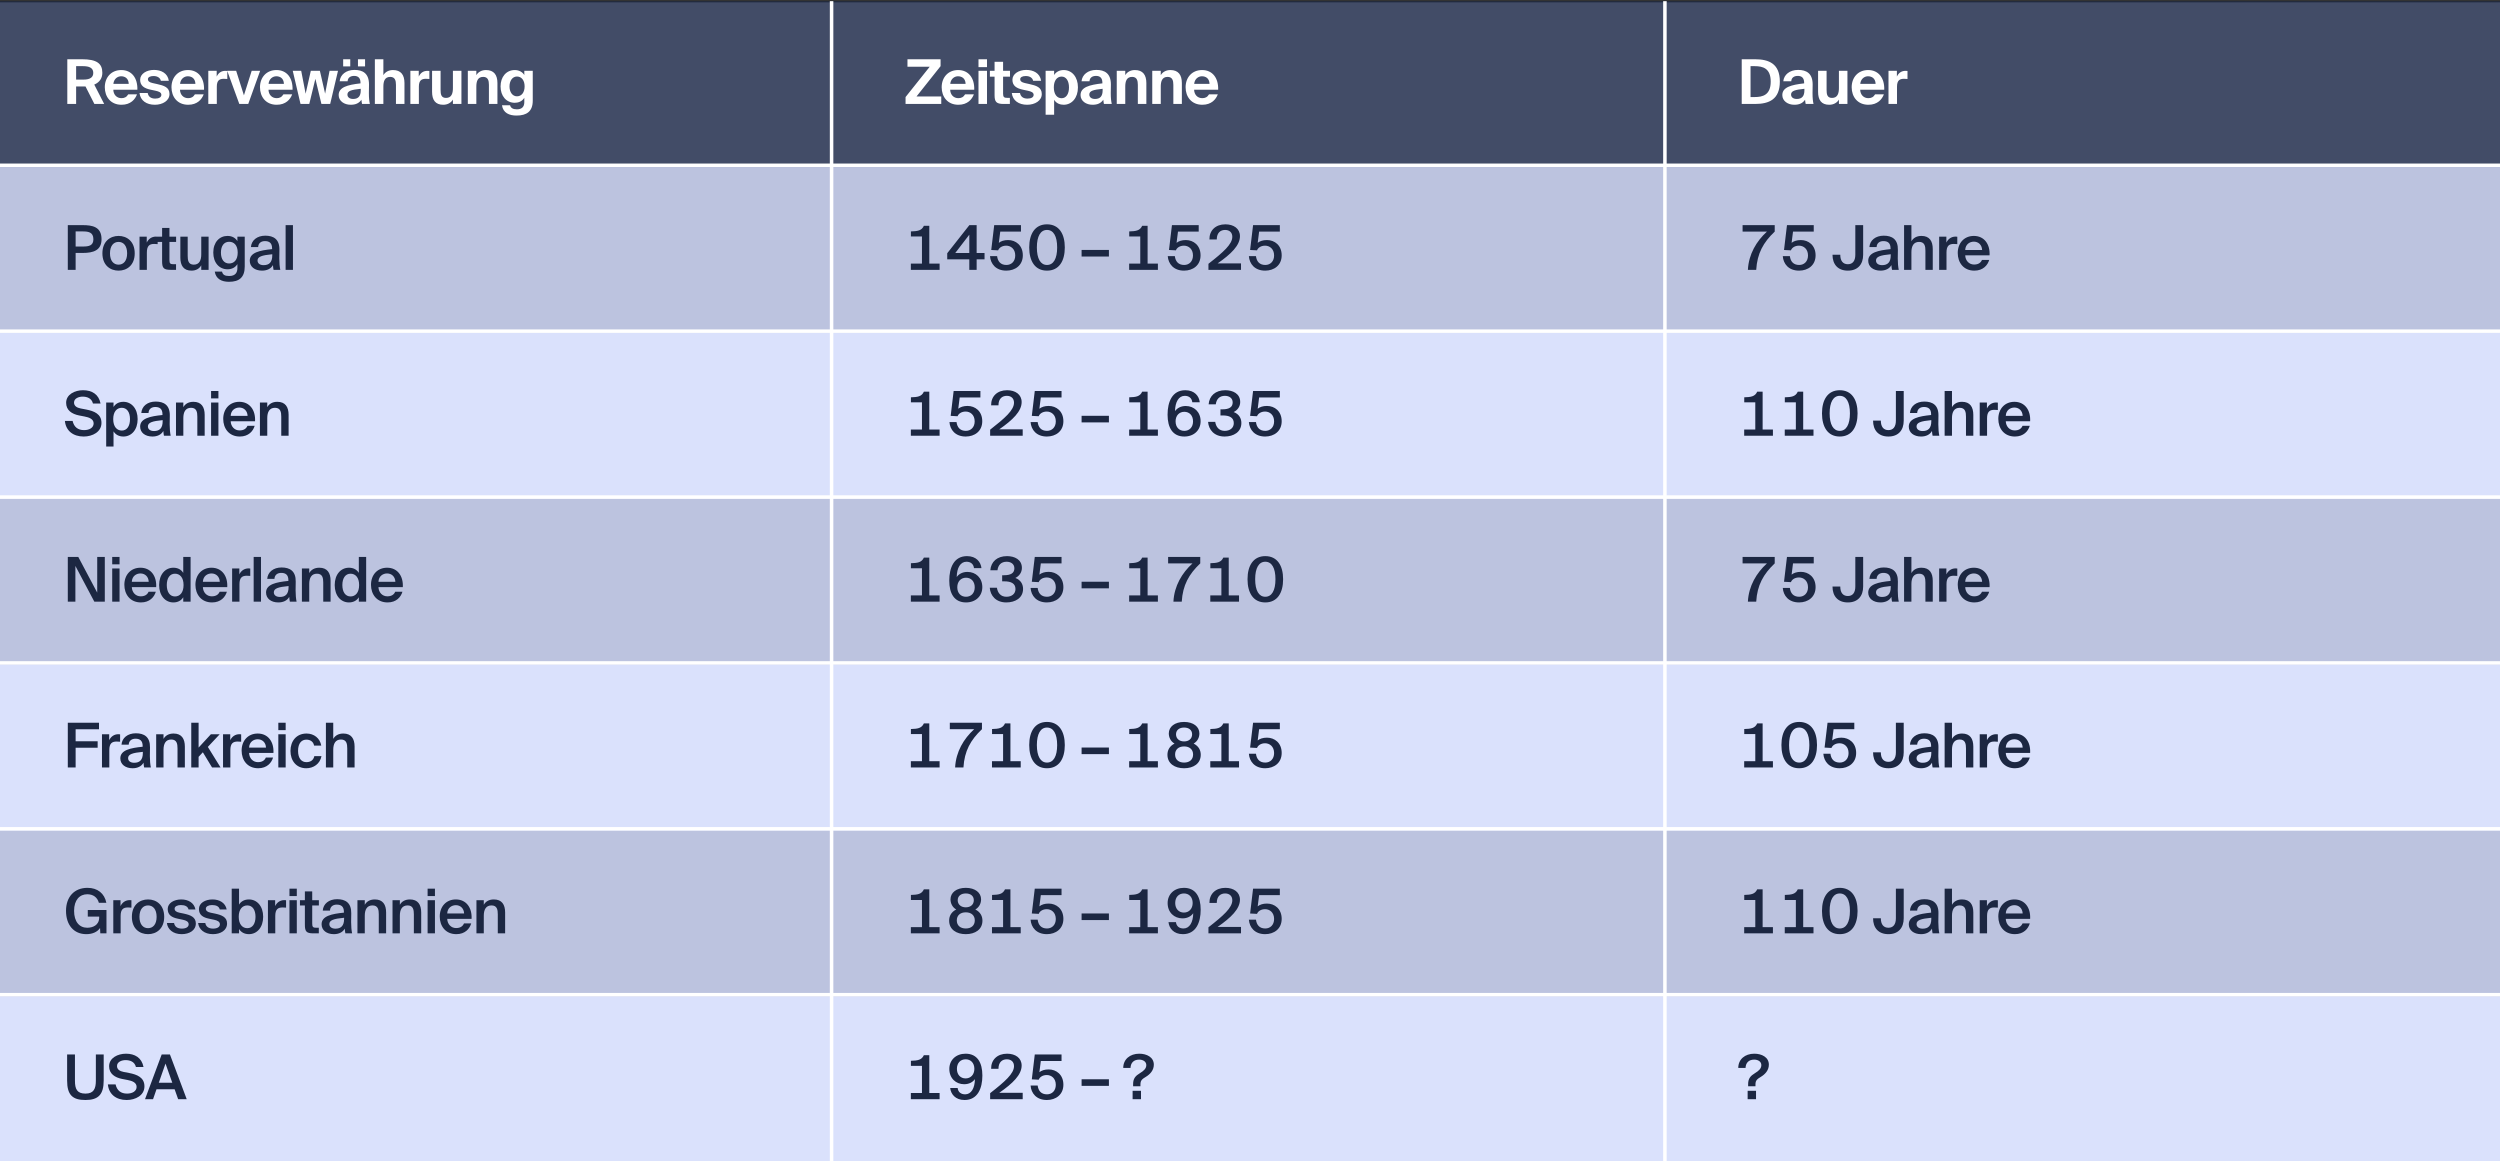 <svg width="1070" height="497" viewBox="0 0 1070 497" fill="none" xmlns="http://www.w3.org/2000/svg">
<rect x="0" y="0" width="1070" height="497" fill="#333333" stroke="none"/>
<rect width="1070" height="496" transform="translate(0 1)" fill="#DAE1FC"/>
<rect opacity="0.8" y="0.5" width="1070" height="70.996" fill="#1C2742"/>
<rect opacity="0.3" y="71.496" width="1070" height="70.996" fill="#767D99"/>
<rect opacity="0.3" y="213.488" width="1070" height="70.996" fill="#767D99"/>
<rect opacity="0.3" y="355.48" width="1070" height="70.996" fill="#767D99"/>
<line x1="-6.55671e-08" y1="70.746" x2="1070" y2="70.746" stroke="white" stroke-width="1.5"/>
<line x1="-6.55671e-08" y1="141.742" x2="1070" y2="141.742" stroke="white" stroke-width="1.5"/>
<line x1="-6.55671e-08" y1="212.738" x2="1070" y2="212.738" stroke="white" stroke-width="1.5"/>
<line x1="-6.55671e-08" y1="283.734" x2="1070" y2="283.734" stroke="white" stroke-width="1.5"/>
<line x1="-6.55671e-08" y1="354.73" x2="1070" y2="354.73" stroke="white" stroke-width="1.5"/>
<line x1="-6.55671e-08" y1="425.727" x2="1070" y2="425.726" stroke="white" stroke-width="1.5"/>
<line x1="355.917" y1="497" x2="355.917" y2="0.5" stroke="white" stroke-width="1.5"/>
<line x1="712.583" y1="497" x2="712.583" y2="0.5" stroke="white" stroke-width="1.5"/>
<path d="M29.018 96.355H35.327C39.524 96.355 43.457 97.041 43.457 102.373C43.457 107.204 39.893 108.26 35.38 108.26H32.37V115.492H29.018L29.018 96.355ZM35.327 99.047H32.37V105.514H35.485C38.019 105.514 39.972 105.145 39.972 102.4C39.972 99.285 37.676 99.047 35.327 99.047ZM50.743 113.275C52.828 113.275 54.412 111.691 54.412 108.418C54.412 105.145 52.828 103.535 50.743 103.535C48.658 103.535 47.074 105.145 47.074 108.418C47.074 111.691 48.658 113.275 50.743 113.275ZM50.743 100.974C54.307 100.974 57.659 103.297 57.659 108.418C57.659 113.539 54.307 115.835 50.743 115.835C47.18 115.835 43.828 113.539 43.828 108.418C43.828 103.297 47.18 100.974 50.743 100.974ZM67.477 101.318V104.485C66.949 104.432 66.447 104.406 65.972 104.406C63.992 104.406 62.857 105.198 62.857 108.048V115.492H59.716V101.291H62.805V103.825C63.57 102.241 64.943 101.291 66.658 101.265C66.896 101.265 67.239 101.291 67.477 101.318ZM69.381 101.291V97.543H72.522V101.291L75.373 101.291V103.561H72.522V111.295C72.522 112.747 72.865 113.09 74.211 113.09H75.346V115.492H73.024C69.988 115.492 69.381 114.674 69.381 111.77V103.561H67.269V101.291H69.381ZM86.138 115.492V113.539C85.32 115.017 83.868 115.835 81.941 115.835C78.563 115.835 77.19 113.618 77.19 110.239V101.291H80.331V109.474C80.331 111.401 80.595 113.275 82.944 113.275C85.294 113.275 86.138 111.427 86.138 108.867V101.291H89.279V115.492H86.138ZM101.605 103.192V101.291H104.746V114.067C104.746 118.713 102.397 120.613 97.989 120.613C94.874 120.613 92.393 119.372 91.918 116.258H95.033C95.323 117.577 96.194 118.132 98.068 118.132C100.866 118.132 101.605 116.548 101.605 114.7V113.037C100.761 114.436 99.282 115.255 97.382 115.255C93.924 115.255 91.284 112.536 91.284 108.101C91.284 103.667 93.924 100.974 97.382 100.974C99.282 100.974 100.761 101.793 101.605 103.192ZM101.737 108.101C101.737 104.934 100.127 103.482 98.068 103.482C95.877 103.482 94.558 105.251 94.558 108.101C94.558 111.005 95.877 112.773 98.068 112.773C100.127 112.773 101.737 111.295 101.737 108.101ZM116.531 109.316V108.814C112.044 109.236 110.223 109.87 110.223 111.506C110.223 112.747 111.252 113.486 112.836 113.486C115.159 113.486 116.531 112.298 116.531 109.316ZM113.549 100.869C117.086 100.869 119.673 102.4 119.593 106.94C119.593 107.653 119.541 109.342 119.541 110.635C119.541 112.43 119.699 114.304 119.963 115.492H117.086C116.98 114.885 116.875 114.436 116.822 113.46C115.951 115.043 114.235 115.835 112.15 115.835C109.061 115.835 106.897 114.172 106.897 111.586C106.897 108.048 111.252 107.151 116.452 106.623V106.28C116.452 103.904 115.132 103.192 113.39 103.192C111.78 103.192 110.566 104.036 110.487 105.752H107.398C107.61 102.848 110.038 100.869 113.549 100.869ZM125.383 96.355V115.492H122.242V96.355H125.383Z" fill="#1C2742"/>
<path d="M40.395 44.496L36.594 37H35.696H32.581V44.496H28.807L28.807 25.359H35.089C41.398 25.359 43.8 27.154 43.8 31.166C43.8 33.357 42.718 35.205 40.342 36.208L44.592 44.496H40.395ZM35.511 28.315H32.581V34.07H35.696C38.626 34.07 39.92 33.067 39.92 31.192C39.92 28.975 38.072 28.315 35.511 28.315ZM52.009 44.839C47.364 44.839 44.856 41.434 44.856 37.343C44.856 33.119 47.628 29.978 51.904 29.978C56.365 29.978 58.952 33.383 58.793 38.399L48.499 38.399C48.551 40.51 49.95 42.015 51.983 42.015C53.171 42.015 54.148 41.619 54.887 40.378H58.635C57.869 42.49 55.942 44.839 52.009 44.839ZM51.825 32.644C50.346 32.644 48.736 33.727 48.525 35.891L55.098 35.891C55.019 33.489 53.435 32.644 51.825 32.644ZM72.253 34.571H68.848C68.584 33.383 67.475 32.539 65.707 32.539C64.255 32.539 63.305 33.04 63.305 33.911C63.305 34.677 63.859 35.231 65.311 35.548L67.211 35.97C70.141 36.63 72.543 37.316 72.543 40.246C72.543 43.097 69.613 44.839 66.287 44.839C62.698 44.839 60.058 43.044 59.715 39.798L63.225 39.798C63.437 41.17 64.413 42.2 66.393 42.2C68.056 42.2 69.059 41.619 69.059 40.59C69.059 39.534 67.95 39.138 66.631 38.847L64.519 38.399C61.747 37.818 59.979 36.736 59.979 34.149C59.979 31.588 62.724 29.925 65.891 29.925C68.953 29.925 71.778 31.298 72.253 34.571ZM80.546 44.839C75.9 44.839 73.393 41.434 73.393 37.343C73.393 33.119 76.164 29.978 80.44 29.978C84.901 29.978 87.488 33.383 87.33 38.399H77.035C77.088 40.51 78.487 42.015 80.52 42.015C81.707 42.015 82.684 41.619 83.423 40.378H87.171C86.406 42.49 84.479 44.839 80.546 44.839ZM80.361 32.644C78.883 32.644 77.273 33.727 77.062 35.891H83.634C83.555 33.489 81.971 32.644 80.361 32.644ZM97.282 30.374V33.806C96.754 33.753 96.305 33.727 95.777 33.727C93.982 33.727 92.795 34.386 92.795 37.052V44.496H89.152V30.295H92.742V32.776C93.56 31.034 94.853 30.321 96.49 30.321C96.728 30.321 97.044 30.348 97.282 30.374ZM101.074 30.295L104.4 40.801L107.726 30.295H111.342L106.248 44.496H102.421L97.247 30.295H101.074ZM118.427 44.839C113.782 44.839 111.274 41.434 111.274 37.343C111.274 33.119 114.046 29.978 118.322 29.978C122.783 29.978 125.37 33.383 125.211 38.399H114.917C114.97 40.51 116.369 42.015 118.401 42.015C119.589 42.015 120.566 41.619 121.305 40.378H125.053C124.287 42.49 122.36 44.839 118.427 44.839ZM118.243 32.644C116.765 32.644 115.154 33.727 114.943 35.891H121.516C121.437 33.489 119.853 32.644 118.243 32.644ZM130.811 40.114L133.028 30.295H136.908L139.152 40.088L141.052 30.295H144.668L141.316 44.496H137.568L134.981 33.727L132.368 44.496H128.62L125.294 30.295H128.91L130.811 40.114ZM154.398 38.715V38.003C150.333 38.425 148.697 38.9 148.697 40.484C148.697 41.513 149.515 42.358 151.152 42.358C153.422 42.358 154.398 41.038 154.398 38.715ZM154.689 42.675C153.686 44.179 152.207 44.839 150.069 44.839C147.351 44.839 144.948 43.255 144.948 40.695C144.948 37.316 148.723 36.313 154.293 35.68V35.416C154.293 33.225 153.131 32.486 151.574 32.486C150.017 32.486 148.855 33.225 148.776 34.782H145.371C145.635 31.984 148.09 29.925 151.706 29.925C155.217 29.925 157.935 31.351 157.935 36.155C157.935 36.604 157.883 38.504 157.883 39.798C157.883 42.041 158.041 43.308 158.305 44.496H154.953C154.847 44.047 154.741 43.361 154.689 42.675ZM146.875 28.421V25.359L149.911 25.359V28.421H146.875ZM153.21 25.359H156.246V28.421H153.21V25.359ZM164.085 25.359V32.169C164.903 30.744 166.46 29.978 168.202 29.978C171.607 29.978 173.112 32.064 173.112 35.548V44.496L169.469 44.496V36.34C169.469 34.492 169.073 32.908 167.015 32.908C164.613 32.908 164.085 34.861 164.085 37.105V44.496H160.442V25.359H164.085ZM183.768 30.374V33.806C183.24 33.753 182.792 33.727 182.264 33.727C180.469 33.727 179.281 34.386 179.281 37.052V44.496H175.638V30.295H179.228V32.776C180.046 31.034 181.34 30.321 182.976 30.321C183.214 30.321 183.531 30.348 183.768 30.374ZM193.849 44.496V42.622C193.031 44.047 191.447 44.839 189.705 44.839C186.3 44.839 184.927 42.754 184.927 39.27V30.295H188.57V38.478C188.57 40.378 188.834 41.909 190.893 41.909C193.295 41.909 193.849 39.93 193.849 37.686V30.295H197.492V44.496H193.849ZM203.874 30.295V32.169C204.692 30.744 206.249 29.978 207.991 29.978C211.396 29.978 212.901 32.064 212.901 35.548V44.496H209.258V36.34C209.258 34.492 208.862 32.908 206.804 32.908C204.401 32.908 203.874 34.861 203.874 37.105V44.496H200.231V30.295H203.874ZM221.261 41.223C223.293 41.223 224.534 39.481 224.534 36.973C224.534 34.492 223.293 32.75 221.261 32.75C219.281 32.75 218.067 34.624 218.067 37C218.067 39.349 219.281 41.223 221.261 41.223ZM224.402 30.295H228.018V43.071C228.018 47.716 225.405 49.459 221.05 49.459C218.014 49.459 215.322 48.376 214.846 45.05H218.304C218.621 46.238 219.571 46.793 221.234 46.793C223.135 46.793 224.402 45.895 224.402 43.757V41.856C223.478 43.414 221.815 43.995 220.337 43.995C216.721 43.995 214.239 41.117 214.239 36.973C214.239 32.935 216.668 29.978 220.337 29.978C222.132 29.978 223.768 30.902 224.402 32.143V30.295Z" fill="white"/>
<path d="M397.739 112.826H402.147V115.492H389.847V112.826H394.598V101.212H389.873V99.047C392.724 98.968 394.492 98.731 395.416 96.645H397.739V112.826ZM414.863 100.446L408.845 108.286H414.863V100.446ZM421.383 108.286V111.005H418.004V115.492H414.863V111.005H405.413V108.392L414.889 96.355H418.004V108.286H421.383ZM430.746 113.407C432.858 113.407 434.521 111.902 434.521 109.342C434.521 106.491 432.568 105.145 430.667 105.145C428.899 105.145 427.605 106.042 427.209 107.151L424.253 106.993L425.52 96.355L436.976 96.355V99.127L428.107 99.127L427.5 103.931C428.424 103.192 429.743 102.743 431.459 102.743C434.732 102.743 437.768 104.987 437.768 109.289C437.768 113.565 434.495 115.835 430.694 115.835C426.233 115.835 423.963 112.932 423.725 109.632H426.761C427.025 111.85 428.239 113.407 430.746 113.407ZM448.108 113.407C450.88 113.407 452.463 110.741 452.463 105.91C452.463 101.08 450.88 98.414 448.108 98.414C445.363 98.414 443.779 101.08 443.779 105.91C443.779 110.741 445.363 113.407 448.108 113.407ZM448.108 115.835C443.014 115.835 440.506 111.797 440.506 105.91C440.506 100.05 443.014 96.012 448.108 96.012C453.229 96.012 455.737 100.05 455.737 105.91C455.737 111.797 453.229 115.835 448.108 115.835ZM474.615 109.791H462.922V106.966H474.615V109.791ZM491.173 112.826H495.581V115.492H483.28V112.826H488.032V101.212H483.307V99.047C486.158 98.968 487.926 98.731 488.85 96.645H491.173V112.826ZM506.819 113.407C508.93 113.407 510.593 111.902 510.593 109.342C510.593 106.491 508.64 105.145 506.739 105.145C504.971 105.145 503.678 106.042 503.282 107.151L500.325 106.993L501.592 96.355H513.048V99.127H504.179L503.572 103.931C504.496 103.192 505.816 102.743 507.531 102.743C510.804 102.743 513.84 104.987 513.84 109.289C513.84 113.565 510.567 115.835 506.766 115.835C502.305 115.835 500.035 112.932 499.797 109.632H502.833C503.097 111.85 504.311 113.407 506.819 113.407ZM524.471 96.012C528.008 96.012 530.7 97.833 530.7 101.08C530.7 105.039 526.899 108.735 521.118 112.747H531.149V115.492H517.212V112.905C523.6 107.917 527.427 104.538 527.427 101.344C527.427 99.496 526.213 98.414 524.339 98.414C522.517 98.414 520.775 99.496 520.775 102.479H517.634C517.581 98.625 520.274 96.012 524.471 96.012ZM541.542 113.407C543.654 113.407 545.316 111.902 545.316 109.342C545.316 106.491 543.363 105.145 541.463 105.145C539.694 105.145 538.401 106.042 538.005 107.151L535.048 106.993L536.315 96.355H547.771V99.127H538.902L538.295 103.931C539.219 103.192 540.539 102.743 542.255 102.743C545.528 102.743 548.563 104.987 548.563 109.289C548.563 113.565 545.29 115.835 541.489 115.835C537.028 115.835 534.758 112.932 534.52 109.632H537.556C537.82 111.85 539.034 113.407 541.542 113.407Z" fill="#1C2742"/>
<path d="M402.569 25.359V28.315L392.275 41.276H402.86V44.496H387.577V41.54L397.924 28.553H388.395V25.359L402.569 25.359ZM410.189 44.839C405.543 44.839 403.036 41.434 403.036 37.343C403.036 33.119 405.807 29.978 410.083 29.978C414.544 29.978 417.131 33.383 416.973 38.399L406.678 38.399C406.731 40.51 408.13 42.015 410.162 42.015C411.35 42.015 412.327 41.619 413.066 40.378H416.814C416.049 42.49 414.122 44.839 410.189 44.839ZM410.004 32.644C408.526 32.644 406.916 33.727 406.705 35.891H413.277C413.198 33.489 411.614 32.644 410.004 32.644ZM418.795 30.295H422.437V44.496L418.795 44.496V30.295ZM418.795 25.359L422.437 25.359V28.738H418.795V25.359ZM425.677 30.295V26.441H429.319V30.295H432.276V32.803H429.319V40.141C429.319 41.593 429.821 41.883 431.114 41.883H432.223V44.496H429.557C426.31 44.496 425.677 43.493 425.677 40.669V32.803H423.671V30.295H425.677ZM445.591 34.571H442.185C441.921 33.383 440.813 32.539 439.044 32.539C437.593 32.539 436.642 33.04 436.642 33.911C436.642 34.677 437.197 35.231 438.648 35.548L440.549 35.97C443.479 36.63 445.881 37.316 445.881 40.246C445.881 43.097 442.951 44.839 439.625 44.839C436.035 44.839 433.396 43.044 433.052 39.798H436.563C436.774 41.17 437.751 42.2 439.731 42.2C441.394 42.2 442.397 41.619 442.397 40.59C442.397 39.534 441.288 39.138 439.968 38.847L437.856 38.399C435.085 37.818 433.316 36.736 433.316 34.149C433.316 31.588 436.062 29.925 439.229 29.925C442.291 29.925 445.115 31.298 445.591 34.571ZM454.362 42.041C456.342 42.041 457.529 40.194 457.529 37.422C457.529 34.65 456.342 32.776 454.362 32.776C452.356 32.776 451.036 34.545 451.036 37.396C451.036 40.299 452.356 42.041 454.362 42.041ZM451.168 49.115H447.525V30.295H451.168V32.116C451.933 30.797 453.464 29.978 455.259 29.978C458.796 29.978 461.357 32.935 461.357 37.396C461.357 41.936 458.717 44.839 455.233 44.839C453.755 44.839 452.065 44.258 451.168 42.701V49.115ZM471.926 38.715V38.003C467.861 38.425 466.224 38.9 466.224 40.484C466.224 41.513 467.042 42.358 468.679 42.358C470.949 42.358 471.926 41.038 471.926 38.715ZM472.216 42.675C471.213 44.179 469.735 44.839 467.597 44.839C464.878 44.839 462.476 43.255 462.476 40.695C462.476 37.316 466.251 36.313 471.82 35.68V35.416C471.82 33.225 470.659 32.486 469.101 32.486C467.544 32.486 466.383 33.225 466.303 34.782H462.898C463.162 31.984 465.617 29.925 469.233 29.925C472.744 29.925 475.463 31.351 475.463 36.155C475.463 36.604 475.41 38.504 475.41 39.798C475.41 42.041 475.568 43.308 475.832 44.496H472.48C472.374 44.047 472.269 43.361 472.216 42.675ZM481.612 30.295V32.169C482.43 30.744 483.988 29.978 485.73 29.978C489.135 29.978 490.64 32.064 490.64 35.548V44.496H486.997V36.34C486.997 34.492 486.601 32.908 484.542 32.908C482.14 32.908 481.612 34.861 481.612 37.105V44.496H477.969V30.295H481.612ZM496.808 30.295V32.169C497.627 30.744 499.184 29.978 500.926 29.978C504.331 29.978 505.836 32.064 505.836 35.548V44.496H502.193V36.34C502.193 34.492 501.797 32.908 499.738 32.908C497.336 32.908 496.808 34.861 496.808 37.105V44.496H493.166V30.295H496.808ZM514.591 44.839C509.946 44.839 507.438 41.434 507.438 37.343C507.438 33.119 510.21 29.978 514.486 29.978C518.947 29.978 521.534 33.383 521.375 38.399H511.081C511.134 40.51 512.533 42.015 514.565 42.015C515.753 42.015 516.73 41.619 517.469 40.378H521.217C520.451 42.49 518.524 44.839 514.591 44.839ZM514.407 32.644C512.929 32.644 511.318 33.727 511.107 35.891H517.68C517.601 33.489 516.017 32.644 514.407 32.644Z" fill="white"/>
<path d="M745.826 99.127V96.355H759.579V99.127C754.696 103.746 752.082 108.471 751.66 115.492H748.097C748.44 108.761 751.792 103.192 756.253 99.127H745.826ZM770.051 113.407C772.163 113.407 773.826 111.902 773.826 109.342C773.826 106.491 771.872 105.145 769.972 105.145C768.203 105.145 766.91 106.042 766.514 107.151L763.558 106.993L764.825 96.355H776.281V99.127H767.411L766.804 103.931C767.728 103.192 769.048 102.743 770.764 102.743C774.037 102.743 777.072 104.987 777.072 109.289C777.072 113.565 773.799 115.835 769.998 115.835C765.537 115.835 763.267 112.932 763.03 109.632H766.065C766.329 111.85 767.543 113.407 770.051 113.407ZM790.883 115.835C786.633 115.835 784.31 113.169 784.31 109.025H787.636C787.636 111.691 788.824 113.09 790.883 113.09C792.915 113.09 794.077 111.691 794.077 109.025V96.355H797.429V109.025C797.429 113.169 795.106 115.835 790.883 115.835ZM809.233 109.316V108.814C804.746 109.236 802.925 109.87 802.925 111.506C802.925 112.747 803.954 113.486 805.538 113.486C807.861 113.486 809.233 112.298 809.233 109.316ZM806.251 100.869C809.788 100.869 812.374 102.4 812.295 106.94C812.295 107.653 812.242 109.342 812.242 110.635C812.242 112.43 812.401 114.304 812.665 115.492H809.788C809.682 114.885 809.576 114.436 809.524 113.46C808.653 115.043 806.937 115.835 804.852 115.835C801.763 115.835 799.599 114.172 799.599 111.586C799.599 108.048 803.954 107.151 809.154 106.623V106.28C809.154 103.904 807.834 103.192 806.092 103.192C804.482 103.192 803.268 104.036 803.189 105.752H800.1C800.311 102.848 802.74 100.869 806.251 100.869ZM818.085 96.355V103.271C818.903 101.793 820.408 100.974 822.387 100.974C825.819 100.974 827.218 103.192 827.218 106.57V115.492H824.077V107.336C824.077 105.409 823.786 103.535 821.384 103.535C818.982 103.535 818.085 105.382 818.085 107.943V115.492H814.944V96.355H818.085ZM837.72 101.318V104.485C837.192 104.432 836.691 104.406 836.215 104.406C834.236 104.406 833.101 105.198 833.101 108.048V115.492H829.96V101.291H833.048V103.825C833.813 102.241 835.186 101.291 836.902 101.265C837.139 101.265 837.482 101.291 837.72 101.318ZM845.016 115.835C840.371 115.835 837.916 112.351 837.916 108.286C837.916 104.01 840.688 100.974 844.805 100.974C849.24 100.974 851.8 104.511 851.536 109.289H841.11C841.189 111.559 842.773 113.222 844.885 113.222C846.6 113.222 847.735 112.562 848.29 111.242H851.378C850.718 113.512 848.765 115.835 845.016 115.835ZM844.805 103.429C843.063 103.429 841.215 104.538 841.11 106.993H848.342C848.263 104.775 846.732 103.429 844.805 103.429Z" fill="#1C2742"/>
<path d="M757.863 34.914C757.863 29.186 754.458 28.315 750.974 28.315H749.232V41.54H750.974C754.458 41.54 757.863 40.669 757.863 34.914ZM745.457 25.359H751.132C757.203 25.359 761.77 27.339 761.77 34.914C761.77 42.516 757.203 44.496 751.132 44.496H745.457V25.359ZM772.279 38.715V38.003C768.214 38.425 766.577 38.9 766.577 40.484C766.577 41.513 767.395 42.358 769.032 42.358C771.302 42.358 772.279 41.038 772.279 38.715ZM772.569 42.675C771.566 44.179 770.088 44.839 767.95 44.839C765.231 44.839 762.829 43.255 762.829 40.695C762.829 37.316 766.603 36.313 772.173 35.68V35.416C772.173 33.225 771.012 32.486 769.454 32.486C767.897 32.486 766.735 33.225 766.656 34.782H763.251C763.515 31.984 765.97 29.925 769.586 29.925C773.097 29.925 775.816 31.351 775.816 36.155C775.816 36.604 775.763 38.504 775.763 39.798C775.763 42.041 775.921 43.308 776.185 44.496H772.833C772.727 44.047 772.622 43.361 772.569 42.675ZM787.059 44.496V42.622C786.241 44.047 784.657 44.839 782.915 44.839C779.51 44.839 778.138 42.754 778.138 39.27V30.295H781.78V38.478C781.78 40.378 782.044 41.909 784.103 41.909C786.505 41.909 787.059 39.93 787.059 37.686V30.295H790.702V44.496H787.059ZM799.671 44.839C795.025 44.839 792.517 41.434 792.517 37.343C792.517 33.119 795.289 29.978 799.565 29.978C804.026 29.978 806.613 33.383 806.455 38.399L796.16 38.399C796.213 40.51 797.612 42.015 799.644 42.015C800.832 42.015 801.809 41.619 802.548 40.378H806.296C805.531 42.49 803.604 44.839 799.671 44.839ZM799.486 32.644C798.008 32.644 796.398 33.727 796.186 35.891H802.759C802.68 33.489 801.096 32.644 799.486 32.644ZM816.407 30.374V33.806C815.879 33.753 815.43 33.727 814.902 33.727C813.107 33.727 811.919 34.386 811.919 37.052V44.496H808.277V30.295H811.867V32.776C812.685 31.034 813.978 30.321 815.615 30.321C815.852 30.321 816.169 30.348 816.407 30.374Z" fill="white"/>
<path d="M36.145 178.257L33.822 177.808C30.813 177.201 28.305 175.643 28.305 172.397C28.305 168.807 32.027 167.012 35.538 167.012C39.312 167.012 42.269 168.728 43.034 172.713H39.788C39.233 170.417 37.227 169.757 35.353 169.757C33.875 169.757 31.684 170.417 31.684 172.291C31.684 173.769 32.898 174.508 34.535 174.825L36.884 175.274C40.236 175.934 43.43 177.148 43.43 181.002C43.43 184.856 39.603 186.835 35.828 186.835C31.288 186.835 28.173 184.354 27.777 180.157H31.077C31.658 182.77 33.347 184.09 35.987 184.09C38.257 184.09 40.078 183.061 40.078 181.213C40.078 179.26 37.966 178.6 36.145 178.257ZM48.457 179.392C48.457 182.665 50.067 184.275 52.126 184.275C54.317 184.275 55.637 182.401 55.637 179.392C55.637 176.409 54.317 174.535 52.126 174.535C50.067 174.535 48.457 176.119 48.457 179.392ZM45.448 172.291H48.589V174.192C49.434 172.793 50.912 171.974 52.812 171.974C56.27 171.974 58.91 174.852 58.91 179.392C58.91 183.958 56.27 186.835 52.812 186.835C50.912 186.835 49.434 186.017 48.589 184.618V191.111H45.448V172.291ZM69.615 180.316V179.814C65.127 180.236 63.306 180.87 63.306 182.506C63.306 183.747 64.335 184.486 65.919 184.486C68.242 184.486 69.615 183.298 69.615 180.316ZM66.632 171.869C70.169 171.869 72.756 173.4 72.677 177.94C72.677 178.653 72.624 180.342 72.624 181.635C72.624 183.43 72.782 185.304 73.046 186.492H70.169C70.063 185.885 69.958 185.436 69.905 184.46C69.034 186.043 67.318 186.835 65.233 186.835C62.145 186.835 59.98 185.172 59.98 182.586C59.98 179.048 64.335 178.151 69.535 177.623V177.28C69.535 174.904 68.216 174.192 66.473 174.192C64.863 174.192 63.649 175.036 63.57 176.752H60.481C60.693 173.848 63.121 171.869 66.632 171.869ZM78.466 172.291V174.271C79.284 172.793 80.789 171.974 82.769 171.974C86.2 171.974 87.599 174.192 87.599 177.57V186.492H84.458V178.336C84.458 176.409 84.168 174.535 81.766 174.535C79.364 174.535 78.466 176.382 78.466 178.943V186.492H75.325V172.291H78.466ZM90.341 167.355H93.482V170.523H90.341V167.355ZM90.341 172.291H93.482V186.492H90.341V172.291ZM102.64 186.835C97.994 186.835 95.539 183.351 95.539 179.286C95.539 175.01 98.311 171.974 102.428 171.974C106.863 171.974 109.423 175.511 109.159 180.289H98.733C98.812 182.559 100.396 184.222 102.508 184.222C104.223 184.222 105.358 183.562 105.913 182.242H109.001C108.341 184.512 106.388 186.835 102.64 186.835ZM102.428 174.429C100.686 174.429 98.838 175.538 98.733 177.993H105.965C105.886 175.775 104.355 174.429 102.428 174.429ZM114.388 172.291V174.271C115.207 172.793 116.711 171.974 118.691 171.974C122.123 171.974 123.521 174.192 123.521 177.57V186.492H120.38V178.336C120.38 176.409 120.09 174.535 117.688 174.535C115.286 174.535 114.388 176.382 114.388 178.943V186.492H111.247V172.291H114.388Z" fill="#1C2742"/>
<path d="M397.739 183.826H402.147V186.492H389.847V183.826H394.598V172.212H389.873V170.047C392.724 169.968 394.492 169.731 395.416 167.645H397.739V183.826ZM413.385 184.407C415.497 184.407 417.16 182.902 417.16 180.342C417.16 177.491 415.206 176.145 413.306 176.145C411.537 176.145 410.244 177.042 409.848 178.151L406.891 177.993L408.158 167.355H419.614V170.127H410.745L410.138 174.931C411.062 174.192 412.382 173.743 414.098 173.743C417.371 173.743 420.406 175.987 420.406 180.289C420.406 184.565 417.133 186.835 413.332 186.835C408.871 186.835 406.601 183.932 406.364 180.632H409.399C409.663 182.85 410.877 184.407 413.385 184.407ZM431.037 167.012C434.574 167.012 437.266 168.833 437.266 172.08C437.266 176.039 433.465 179.735 427.685 183.747H437.715V186.492H423.778V183.905C430.166 178.917 433.993 175.538 433.993 172.344C433.993 170.496 432.779 169.414 430.905 169.414C429.084 169.414 427.341 170.496 427.341 173.479H424.2C424.147 169.625 426.84 167.012 431.037 167.012ZM448.108 184.407C450.22 184.407 451.883 182.902 451.883 180.342C451.883 177.491 449.929 176.145 448.029 176.145C446.26 176.145 444.967 177.042 444.571 178.151L441.615 177.993L442.882 167.355H454.338V170.127H445.468L444.861 174.931C445.785 174.192 447.105 173.743 448.821 173.743C452.094 173.743 455.129 175.987 455.129 180.289C455.129 184.565 451.856 186.835 448.055 186.835C443.594 186.835 441.324 183.932 441.087 180.632H444.122C444.386 182.85 445.6 184.407 448.108 184.407ZM474.615 180.791H462.922V177.966H474.615V180.791ZM491.173 183.826H495.581V186.492L483.28 186.492V183.826L488.032 183.826V172.212H483.307V170.047C486.158 169.968 487.926 169.731 488.85 167.645H491.173V183.826ZM503.15 180.342C503.15 182.876 504.707 184.407 506.871 184.407C509.062 184.407 510.62 182.876 510.62 180.342C510.62 177.834 509.062 176.251 506.898 176.251C504.733 176.251 503.15 177.834 503.15 180.342ZM507.083 169.414C504.496 169.414 502.965 172.027 502.912 175.96C503.757 174.746 505.314 173.769 507.505 173.769C511.042 173.769 513.866 176.303 513.866 180.289C513.866 184.117 511.016 186.835 506.898 186.835C501.935 186.835 499.718 183.087 499.718 177.491C499.718 171.974 501.724 167.012 507.32 167.012C511.332 167.012 513.233 169.599 513.497 172.159H510.303C510.092 170.311 508.798 169.414 507.083 169.414ZM524.18 184.407C526.398 184.407 528.06 183.193 528.06 181.107C528.06 178.653 526.107 177.808 523.283 177.808H522.359V175.195H523.151C526.134 175.195 527.585 174.218 527.585 172.238C527.585 170.311 526.028 169.414 524.259 169.414C521.937 169.414 520.643 170.813 520.353 173.057H517.291C517.581 169.414 520.194 167.012 524.444 167.012C527.638 167.012 530.806 168.464 530.806 172.054C530.806 173.954 529.697 175.538 528.008 176.356C530.304 177.201 531.307 179.075 531.307 181.028C531.307 184.935 527.955 186.835 524.127 186.835C519.693 186.835 517.291 183.932 517.053 180.553H520.115C520.432 182.665 521.673 184.407 524.18 184.407ZM541.542 184.407C543.654 184.407 545.316 182.902 545.316 180.342C545.316 177.491 543.363 176.145 541.463 176.145C539.694 176.145 538.401 177.042 538.005 178.151L535.048 177.993L536.315 167.355H547.771V170.127H538.902L538.295 174.931C539.219 174.192 540.539 173.743 542.255 173.743C545.528 173.743 548.563 175.987 548.563 180.289C548.563 184.565 545.29 186.835 541.489 186.835C537.028 186.835 534.758 183.932 534.52 180.632H537.556C537.82 182.85 539.034 184.407 541.542 184.407Z" fill="#1C2742"/>
<path d="M754.405 183.826H758.813V186.492H746.513V183.826H751.264V172.212H746.539V170.047C749.39 169.968 751.159 169.731 752.082 167.645H754.405V183.826ZM771.767 183.826H776.175V186.492H763.874V183.826H768.626V172.212H763.901V170.047C766.752 169.968 768.52 169.731 769.444 167.645H771.767V183.826ZM787.413 184.407C790.184 184.407 791.768 181.741 791.768 176.91C791.768 172.08 790.184 169.414 787.413 169.414C784.667 169.414 783.084 172.08 783.084 176.91C783.084 181.741 784.667 184.407 787.413 184.407ZM787.413 186.835C782.318 186.835 779.811 182.797 779.811 176.91C779.811 171.05 782.318 167.012 787.413 167.012C792.533 167.012 795.041 171.05 795.041 176.91C795.041 182.797 792.533 186.835 787.413 186.835ZM808.245 186.835C803.995 186.835 801.672 184.169 801.672 180.025H804.998C804.998 182.691 806.186 184.09 808.245 184.09C810.277 184.09 811.438 182.691 811.438 180.025V167.355H814.791V180.025C814.791 184.169 812.468 186.835 808.245 186.835ZM826.595 180.316V179.814C822.108 180.236 820.286 180.87 820.286 182.506C820.286 183.747 821.316 184.486 822.899 184.486C825.222 184.486 826.595 183.298 826.595 180.316ZM823.612 171.869C827.149 171.869 829.736 173.4 829.657 177.94C829.657 178.653 829.604 180.342 829.604 181.635C829.604 183.43 829.762 185.304 830.026 186.492H827.149C827.044 185.885 826.938 185.436 826.885 184.46C826.014 186.043 824.298 186.835 822.213 186.835C819.125 186.835 816.96 185.172 816.96 182.586C816.96 179.048 821.316 178.151 826.516 177.623V177.28C826.516 174.904 825.196 174.192 823.454 174.192C821.844 174.192 820.629 175.036 820.55 176.752H817.462C817.673 173.848 820.101 171.869 823.612 171.869ZM835.446 167.355V174.271C836.265 172.793 837.769 171.974 839.749 171.974C843.181 171.974 844.58 174.192 844.58 177.57V186.492L841.438 186.492V178.336C841.438 176.409 841.148 174.535 838.746 174.535C836.344 174.535 835.446 176.382 835.446 178.943V186.492H832.305V167.355L835.446 167.355ZM855.082 172.318V175.485C854.554 175.432 854.052 175.406 853.577 175.406C851.597 175.406 850.462 176.198 850.462 179.048V186.492H847.321V172.291H850.41V174.825C851.175 173.241 852.548 172.291 854.263 172.265C854.501 172.265 854.844 172.291 855.082 172.318ZM862.378 186.835C857.732 186.835 855.278 183.351 855.278 179.286C855.278 175.01 858.049 171.974 862.167 171.974C866.601 171.974 869.162 175.511 868.898 180.289H858.471C858.551 182.559 860.134 184.222 862.246 184.222C863.962 184.222 865.097 183.562 865.651 182.242H868.74C868.08 184.512 866.126 186.835 862.378 186.835ZM862.167 174.429C860.425 174.429 858.577 175.538 858.471 177.993H865.704C865.625 175.775 864.094 174.429 862.167 174.429Z" fill="#1C2742"/>
<path d="M44.856 257.5H40.368L32.265 242.217V257.5H29.018L29.018 238.363H33.505L41.609 253.646V238.363H44.856V257.5ZM48.026 238.363H51.167V241.53H48.026V238.363ZM48.026 243.299H51.167V257.5H48.026V243.299ZM60.324 257.843C55.679 257.843 53.224 254.359 53.224 250.294C53.224 246.018 55.995 242.982 60.113 242.982C64.548 242.982 67.108 246.519 66.844 251.297H56.418C56.497 253.567 58.081 255.23 60.192 255.23C61.908 255.23 63.043 254.57 63.597 253.25H66.686C66.026 255.52 64.073 257.843 60.324 257.843ZM60.113 245.437C58.371 245.437 56.523 246.546 56.418 249H63.65C63.571 246.783 62.04 245.437 60.113 245.437ZM78.431 245.199V238.363H81.572V257.5H78.431V255.626C77.586 257.025 76.108 257.843 74.208 257.843C70.75 257.843 68.11 254.966 68.11 250.399C68.11 245.859 70.75 242.982 74.208 242.982C76.108 242.982 77.586 243.8 78.431 245.199ZM78.563 250.399C78.563 247.126 76.953 245.543 74.894 245.543C72.703 245.543 71.383 247.417 71.383 250.399C71.383 253.409 72.703 255.283 74.894 255.283C76.953 255.283 78.563 253.673 78.563 250.399ZM90.743 257.843C86.097 257.843 83.642 254.359 83.642 250.294C83.642 246.018 86.414 242.982 90.532 242.982C94.966 242.982 97.526 246.519 97.263 251.297H86.836C86.915 253.567 88.499 255.23 90.611 255.23C92.326 255.23 93.462 254.57 94.016 253.25H97.104C96.444 255.52 94.491 257.843 90.743 257.843ZM90.532 245.437C88.789 245.437 86.942 246.546 86.836 249H94.069C93.99 246.783 92.459 245.437 90.532 245.437ZM107.111 243.325V246.493C106.583 246.44 106.082 246.414 105.606 246.414C103.627 246.414 102.492 247.206 102.492 250.056V257.5H99.35V243.299H102.439V245.833C103.204 244.249 104.577 243.299 106.293 243.273C106.53 243.273 106.873 243.299 107.111 243.325ZM111.708 238.363V257.5H108.566V238.363H111.708ZM123.505 251.323V250.822C119.017 251.244 117.196 251.878 117.196 253.514C117.196 254.755 118.226 255.494 119.809 255.494C122.132 255.494 123.505 254.306 123.505 251.323ZM120.522 242.877C124.059 242.877 126.646 244.408 126.567 248.948C126.567 249.66 126.514 251.35 126.514 252.643C126.514 254.438 126.672 256.312 126.936 257.5H124.059C123.954 256.893 123.848 256.444 123.795 255.468C122.924 257.051 121.208 257.843 119.123 257.843C116.035 257.843 113.87 256.18 113.87 253.593C113.87 250.056 118.226 249.159 123.426 248.631V248.288C123.426 245.912 122.106 245.199 120.364 245.199C118.753 245.199 117.539 246.044 117.46 247.76H114.372C114.583 244.856 117.011 242.877 120.522 242.877ZM132.356 243.299V245.279C133.175 243.8 134.679 242.982 136.659 242.982C140.09 242.982 141.489 245.199 141.489 248.578V257.5H138.348V249.344C138.348 247.417 138.058 245.543 135.656 245.543C133.254 245.543 132.356 247.39 132.356 249.951V257.5H129.215V243.299H132.356ZM153.575 245.199V238.363H156.716V257.5H153.575V255.626C152.731 257.025 151.252 257.843 149.352 257.843C145.894 257.843 143.254 254.966 143.254 250.399C143.254 245.859 145.894 242.982 149.352 242.982C151.252 242.982 152.731 243.8 153.575 245.199ZM153.707 250.399C153.707 247.126 152.097 245.543 150.038 245.543C147.847 245.543 146.528 247.417 146.528 250.399C146.528 253.409 147.847 255.283 150.038 255.283C152.097 255.283 153.707 253.673 153.707 250.399ZM165.887 257.843C161.241 257.843 158.786 254.359 158.786 250.294C158.786 246.018 161.558 242.982 165.676 242.982C170.11 242.982 172.671 246.519 172.407 251.297H161.98C162.06 253.567 163.643 255.23 165.755 255.23C167.471 255.23 168.606 254.57 169.16 253.25H172.248C171.589 255.52 169.635 257.843 165.887 257.843ZM165.676 245.437C163.934 245.437 162.086 246.546 161.98 249H169.213C169.134 246.783 167.603 245.437 165.676 245.437Z" fill="#1C2742"/>
<path d="M397.739 254.834H402.147V257.5H389.847V254.834H394.598V243.22H389.873V241.055C392.724 240.976 394.492 240.739 395.416 238.653H397.739V254.834ZM409.716 251.35C409.716 253.884 411.273 255.415 413.438 255.415C415.629 255.415 417.186 253.884 417.186 251.35C417.186 248.842 415.629 247.258 413.464 247.258C411.3 247.258 409.716 248.842 409.716 251.35ZM413.649 240.422C411.062 240.422 409.531 243.035 409.478 246.968C410.323 245.754 411.88 244.777 414.071 244.777C417.608 244.777 420.433 247.311 420.433 251.297C420.433 255.124 417.582 257.843 413.464 257.843C408.502 257.843 406.284 254.095 406.284 248.499C406.284 242.982 408.29 238.02 413.886 238.02C417.899 238.02 419.799 240.607 420.063 243.167H416.869C416.658 241.319 415.365 240.422 413.649 240.422ZM430.746 255.415C432.964 255.415 434.627 254.2 434.627 252.115C434.627 249.66 432.673 248.816 429.849 248.816H428.925V246.202H429.717C432.7 246.202 434.152 245.226 434.152 243.246C434.152 241.319 432.594 240.422 430.826 240.422C428.503 240.422 427.209 241.821 426.919 244.064H423.857C424.147 240.422 426.761 238.02 431.01 238.02C434.204 238.02 437.372 239.471 437.372 243.061C437.372 244.962 436.263 246.546 434.574 247.364C436.87 248.209 437.873 250.083 437.873 252.036C437.873 255.943 434.521 257.843 430.694 257.843C426.259 257.843 423.857 254.94 423.62 251.561H426.681C426.998 253.673 428.239 255.415 430.746 255.415ZM448.108 255.415C450.22 255.415 451.883 253.91 451.883 251.35C451.883 248.499 449.929 247.153 448.029 247.153C446.26 247.153 444.967 248.05 444.571 249.159L441.615 249L442.882 238.363H454.338V241.134H445.468L444.861 245.939C445.785 245.199 447.105 244.751 448.821 244.751C452.094 244.751 455.129 246.994 455.129 251.297C455.129 255.573 451.856 257.843 448.055 257.843C443.594 257.843 441.324 254.94 441.087 251.64H444.122C444.386 253.857 445.6 255.415 448.108 255.415ZM474.615 251.798H462.922V248.974H474.615V251.798ZM491.173 254.834H495.581V257.5H483.28V254.834L488.032 254.834V243.22H483.307V241.055C486.158 240.976 487.926 240.739 488.85 238.653H491.173V254.834ZM499.956 241.134V238.363H513.708V241.134C508.825 245.754 506.212 250.479 505.789 257.5H502.226C502.569 250.769 505.921 245.199 510.382 241.134H499.956ZM525.896 254.834H530.304V257.5H518.004V254.834H522.755V243.22H518.03V241.055C520.881 240.976 522.649 240.739 523.573 238.653H525.896V254.834ZM541.542 255.415C544.313 255.415 545.897 252.749 545.897 247.918C545.897 243.088 544.313 240.422 541.542 240.422C538.797 240.422 537.213 243.088 537.213 247.918C537.213 252.749 538.797 255.415 541.542 255.415ZM541.542 257.843C536.447 257.843 533.94 253.805 533.94 247.918C533.94 242.058 536.447 238.02 541.542 238.02C546.663 238.02 549.17 242.058 549.17 247.918C549.17 253.805 546.663 257.843 541.542 257.843Z" fill="#1C2742"/>
<path d="M745.826 241.134V238.363H759.579V241.134C754.696 245.754 752.082 250.479 751.66 257.5H748.097C748.44 250.769 751.792 245.199 756.253 241.134H745.826ZM770.051 255.415C772.163 255.415 773.826 253.91 773.826 251.35C773.826 248.499 771.872 247.153 769.972 247.153C768.203 247.153 766.91 248.05 766.514 249.159L763.558 249L764.825 238.363H776.281V241.134H767.411L766.804 245.939C767.728 245.199 769.048 244.751 770.764 244.751C774.037 244.751 777.072 246.994 777.072 251.297C777.072 255.573 773.799 257.843 769.998 257.843C765.537 257.843 763.267 254.94 763.03 251.64H766.065C766.329 253.857 767.543 255.415 770.051 255.415ZM790.883 257.843C786.633 257.843 784.31 255.177 784.31 251.033H787.636C787.636 253.699 788.824 255.098 790.883 255.098C792.915 255.098 794.077 253.699 794.077 251.033V238.363H797.429V251.033C797.429 255.177 795.106 257.843 790.883 257.843ZM809.233 251.323V250.822C804.746 251.244 802.925 251.878 802.925 253.514C802.925 254.755 803.954 255.494 805.538 255.494C807.861 255.494 809.233 254.306 809.233 251.323ZM806.251 242.877C809.788 242.877 812.374 244.408 812.295 248.948C812.295 249.66 812.242 251.35 812.242 252.643C812.242 254.438 812.401 256.312 812.665 257.5H809.788C809.682 256.893 809.576 256.444 809.524 255.468C808.653 257.051 806.937 257.843 804.852 257.843C801.763 257.843 799.599 256.18 799.599 253.593C799.599 250.056 803.954 249.159 809.154 248.631V248.288C809.154 245.912 807.834 245.199 806.092 245.199C804.482 245.199 803.268 246.044 803.189 247.76H800.1C800.311 244.856 802.74 242.877 806.251 242.877ZM818.085 238.363V245.279C818.903 243.8 820.408 242.982 822.387 242.982C825.819 242.982 827.218 245.199 827.218 248.578V257.5H824.077V249.344C824.077 247.417 823.786 245.543 821.384 245.543C818.982 245.543 818.085 247.39 818.085 249.951V257.5H814.944V238.363H818.085ZM837.72 243.325V246.493C837.192 246.44 836.691 246.414 836.215 246.414C834.236 246.414 833.101 247.206 833.101 250.056V257.5H829.96V243.299H833.048V245.833C833.813 244.249 835.186 243.299 836.902 243.273C837.139 243.273 837.482 243.299 837.72 243.325ZM845.016 257.843C840.371 257.843 837.916 254.359 837.916 250.294C837.916 246.018 840.688 242.982 844.805 242.982C849.24 242.982 851.8 246.519 851.536 251.297H841.11C841.189 253.567 842.773 255.23 844.885 255.23C846.6 255.23 847.735 254.57 848.29 253.25H851.378C850.718 255.52 848.765 257.843 845.016 257.843ZM844.805 245.437C843.063 245.437 841.215 246.546 841.11 249H848.342C848.263 246.783 846.732 245.437 844.805 245.437Z" fill="#1C2742"/>
<path d="M29.018 328.469L29.018 309.332H42.374V312.13H32.37V317.25H41.794V320.022H32.37V328.469H29.018ZM51.404 314.294V317.462C50.876 317.409 50.374 317.382 49.899 317.382C47.92 317.382 46.785 318.174 46.785 321.025V328.469H43.644V314.268H46.732V316.802C47.497 315.218 48.87 314.268 50.586 314.241C50.823 314.241 51.166 314.268 51.404 314.294ZM61.134 322.292V321.791C56.647 322.213 54.825 322.846 54.825 324.483C54.825 325.724 55.855 326.463 57.438 326.463C59.761 326.463 61.134 325.275 61.134 322.292ZM58.151 313.845C61.688 313.845 64.275 315.376 64.196 319.916C64.196 320.629 64.143 322.318 64.143 323.612C64.143 325.407 64.301 327.281 64.565 328.469H61.688C61.583 327.862 61.477 327.413 61.424 326.436C60.553 328.02 58.837 328.812 56.752 328.812C53.664 328.812 51.499 327.149 51.499 324.562C51.499 321.025 55.855 320.128 61.055 319.6V319.257C61.055 316.881 59.735 316.168 57.993 316.168C56.383 316.168 55.168 317.013 55.089 318.729H52.001C52.212 315.825 54.64 313.845 58.151 313.845ZM69.985 314.268V316.247C70.804 314.769 72.308 313.951 74.288 313.951C77.719 313.951 79.118 316.168 79.118 319.547V328.469H75.977V320.312C75.977 318.385 75.687 316.511 73.285 316.511C70.883 316.511 69.985 318.359 69.985 320.919V328.469H66.844V314.268H69.985ZM81.86 309.332H85.001V319.969L90.254 314.268H94.029L88.961 319.679L94.398 328.469H90.755L86.823 321.975L85.001 323.929V328.469H81.86V309.332ZM103.219 314.294V317.462C102.691 317.409 102.189 317.382 101.714 317.382C99.734 317.382 98.599 318.174 98.599 321.025V328.469H95.458V314.268H98.546V316.802C99.312 315.218 100.685 314.268 102.4 314.241C102.638 314.241 102.981 314.268 103.219 314.294ZM110.515 328.812C105.869 328.812 103.414 325.328 103.414 321.263C103.414 316.986 106.186 313.951 110.304 313.951C114.738 313.951 117.299 317.488 117.035 322.266H106.608C106.688 324.536 108.271 326.199 110.383 326.199C112.099 326.199 113.234 325.539 113.788 324.219H116.876C116.217 326.489 114.263 328.812 110.515 328.812ZM110.304 316.406C108.562 316.406 106.714 317.514 106.608 319.969H113.841C113.762 317.752 112.231 316.406 110.304 316.406ZM119.123 309.332H122.264V312.499H119.123V309.332ZM119.123 314.268H122.264V328.469H119.123V314.268ZM131.21 313.951C134.378 313.951 136.965 315.957 137.493 319.125H134.431C134.167 317.62 133.005 316.564 131.131 316.564C129.151 316.564 127.568 318.016 127.568 321.368C127.568 324.747 129.178 326.199 131.131 326.199C132.715 326.199 134.14 325.512 134.536 323.612H137.598C136.965 326.938 134.193 328.812 131.078 328.812C126.855 328.812 124.321 325.618 124.321 321.395C124.321 317.171 126.881 313.951 131.21 313.951ZM142.629 309.332V316.247C143.447 314.769 144.952 313.951 146.932 313.951C150.363 313.951 151.762 316.168 151.762 319.547V328.469H148.621V320.312C148.621 318.385 148.331 316.511 145.929 316.511C143.527 316.511 142.629 318.359 142.629 320.919V328.469H139.488V309.332H142.629Z" fill="#1C2742"/>
<path d="M397.739 325.803H402.147V328.469H389.847V325.803H394.598V314.188H389.873V312.024C392.724 311.945 394.492 311.707 395.416 309.622H397.739V325.803ZM406.522 312.103V309.332H420.274V312.103C415.391 316.723 412.778 321.447 412.355 328.469H408.792C409.135 321.738 412.487 316.168 416.948 312.103H406.522ZM432.462 325.803H436.87V328.469H424.57V325.803H429.321V314.188H424.596V312.024C427.447 311.945 429.215 311.707 430.139 309.622H432.462V325.803ZM448.108 326.383C450.88 326.383 452.463 323.717 452.463 318.887C452.463 314.057 450.88 311.391 448.108 311.391C445.363 311.391 443.779 314.057 443.779 318.887C443.779 323.717 445.363 326.383 448.108 326.383ZM448.108 328.812C443.014 328.812 440.506 324.773 440.506 318.887C440.506 313.027 443.014 308.988 448.108 308.988C453.229 308.988 455.737 313.027 455.737 318.887C455.737 324.773 453.229 328.812 448.108 328.812ZM474.615 322.767H462.922V319.943H474.615V322.767ZM491.173 325.803H495.581V328.469H483.28V325.803H488.032V314.188H483.307V312.024C486.158 311.945 487.926 311.707 488.85 309.622H491.173V325.803ZM506.792 308.988C510.778 308.988 513.338 311.047 513.338 313.898C513.338 315.535 512.626 317.224 510.884 318.253C513.154 319.415 513.919 321.236 513.919 323.031C513.919 326.806 510.804 328.812 506.792 328.812C502.78 328.812 499.665 326.806 499.665 323.031C499.665 321.236 500.431 319.389 502.701 318.253C501.012 317.303 500.246 315.535 500.246 313.898C500.246 311.047 502.78 308.988 506.792 308.988ZM506.792 319.468C504.443 319.468 502.938 320.787 502.938 322.926C502.938 325.09 504.443 326.383 506.792 326.383C509.142 326.383 510.646 325.09 510.646 322.926C510.646 320.787 509.142 319.468 506.792 319.468ZM510.224 314.294C510.224 312.473 508.878 311.391 506.792 311.391C504.733 311.391 503.334 312.473 503.334 314.294C503.334 316.115 504.733 317.33 506.792 317.33C508.878 317.33 510.224 316.115 510.224 314.294ZM525.896 325.803H530.304V328.469H518.004V325.803H522.755V314.188H518.03V312.024C520.881 311.945 522.649 311.707 523.573 309.622H525.896V325.803ZM541.542 326.383C543.654 326.383 545.316 324.879 545.316 322.318C545.316 319.468 543.363 318.121 541.463 318.121C539.694 318.121 538.401 319.019 538.005 320.128L535.048 319.969L536.315 309.332H547.771V312.103H538.902L538.295 316.907C539.219 316.168 540.539 315.719 542.255 315.719C545.528 315.719 548.563 317.963 548.563 322.266C548.563 326.542 545.29 328.812 541.489 328.812C537.028 328.812 534.758 325.908 534.52 322.609H537.556C537.82 324.826 539.034 326.383 541.542 326.383Z" fill="#1C2742"/>
<path d="M754.405 325.803H758.813V328.469H746.513V325.803H751.264V314.188H746.539V312.024C749.39 311.945 751.159 311.707 752.082 309.622H754.405V325.803ZM770.051 326.383C772.823 326.383 774.406 323.717 774.406 318.887C774.406 314.057 772.823 311.391 770.051 311.391C767.306 311.391 765.722 314.057 765.722 318.887C765.722 323.717 767.306 326.383 770.051 326.383ZM770.051 328.812C764.957 328.812 762.449 324.773 762.449 318.887C762.449 313.027 764.957 308.988 770.051 308.988C775.172 308.988 777.68 313.027 777.68 318.887C777.68 324.773 775.172 328.812 770.051 328.812ZM787.413 326.383C789.524 326.383 791.187 324.879 791.187 322.318C791.187 319.468 789.234 318.121 787.333 318.121C785.565 318.121 784.272 319.019 783.876 320.128L780.919 319.969L782.186 309.332H793.642V312.103H784.773L784.166 316.907C785.09 316.168 786.41 315.719 788.125 315.719C791.398 315.719 794.434 317.963 794.434 322.266C794.434 326.542 791.161 328.812 787.36 328.812C782.899 328.812 780.629 325.908 780.391 322.609H783.427C783.691 324.826 784.905 326.383 787.413 326.383ZM808.245 328.812C803.995 328.812 801.672 326.146 801.672 322.002H804.998C804.998 324.668 806.186 326.067 808.245 326.067C810.277 326.067 811.438 324.668 811.438 322.002V309.332H814.791V322.002C814.791 326.146 812.468 328.812 808.245 328.812ZM826.595 322.292V321.791C822.108 322.213 820.286 322.846 820.286 324.483C820.286 325.724 821.316 326.463 822.899 326.463C825.222 326.463 826.595 325.275 826.595 322.292ZM823.612 313.845C827.149 313.845 829.736 315.376 829.657 319.916C829.657 320.629 829.604 322.318 829.604 323.612C829.604 325.407 829.762 327.281 830.026 328.469H827.149C827.044 327.862 826.938 327.413 826.885 326.436C826.014 328.02 824.298 328.812 822.213 328.812C819.125 328.812 816.96 327.149 816.96 324.562C816.96 321.025 821.316 320.128 826.516 319.6V319.257C826.516 316.881 825.196 316.168 823.454 316.168C821.844 316.168 820.629 317.013 820.55 318.729H817.462C817.673 315.825 820.101 313.845 823.612 313.845ZM835.446 309.332V316.247C836.265 314.769 837.769 313.951 839.749 313.951C843.181 313.951 844.58 316.168 844.58 319.547V328.469H841.438V320.312C841.438 318.385 841.148 316.511 838.746 316.511C836.344 316.511 835.446 318.359 835.446 320.919V328.469H832.305V309.332H835.446ZM855.082 314.294V317.462C854.554 317.409 854.052 317.382 853.577 317.382C851.597 317.382 850.462 318.174 850.462 321.025V328.469H847.321V314.268H850.41V316.802C851.175 315.218 852.548 314.268 854.263 314.241C854.501 314.241 854.844 314.268 855.082 314.294ZM862.378 328.812C857.732 328.812 855.278 325.328 855.278 321.263C855.278 316.986 858.049 313.951 862.167 313.951C866.601 313.951 869.162 317.488 868.898 322.266H858.471C858.551 324.536 860.134 326.199 862.246 326.199C863.962 326.199 865.097 325.539 865.651 324.219H868.74C868.08 326.489 866.126 328.812 862.378 328.812ZM862.167 316.406C860.425 316.406 858.577 317.514 858.471 319.969H865.704C865.625 317.752 864.094 316.406 862.167 316.406Z" fill="#1C2742"/>
<path d="M37.438 379.996C41.715 379.996 44.724 382.346 45.516 386.411H42.322C41.688 384.061 39.867 382.741 37.359 382.741C34.112 382.741 31.71 385.144 31.71 389.842C31.71 394.488 33.954 397.075 37.333 397.075C39.603 397.075 42.454 396.071 42.454 392.666V392.297H37.57V389.472H45.568V399.477H42.929L42.823 397.18C41.688 398.869 39.577 399.82 36.963 399.82C31.526 399.82 28.253 395.834 28.253 389.842C28.253 383.903 31.763 379.996 37.438 379.996ZM56.25 385.302V388.469C55.722 388.417 55.221 388.39 54.745 388.39C52.766 388.39 51.631 389.182 51.631 392.033V399.477H48.49V385.275H51.578V387.81C52.343 386.226 53.716 385.275 55.432 385.249C55.669 385.249 56.013 385.275 56.25 385.302ZM63.362 397.259C65.447 397.259 67.031 395.676 67.031 392.402C67.031 389.129 65.447 387.519 63.362 387.519C61.276 387.519 59.693 389.129 59.693 392.402C59.693 395.676 61.276 397.259 63.362 397.259ZM63.362 384.959C66.925 384.959 70.278 387.282 70.278 392.402C70.278 397.523 66.925 399.82 63.362 399.82C59.798 399.82 56.446 397.523 56.446 392.402C56.446 387.282 59.798 384.959 63.362 384.959ZM83.656 389.261H80.7C80.383 387.915 79.142 387.361 77.374 387.361C75.949 387.361 74.734 387.941 74.734 388.892C74.734 389.816 75.421 390.344 76.793 390.634L78.72 391.03C81.571 391.663 83.815 392.508 83.815 395.253C83.815 398.21 81.043 399.82 77.743 399.82C74.075 399.82 71.725 397.761 71.435 395.042H74.497C74.761 396.547 75.843 397.444 77.849 397.444C79.591 397.444 80.753 396.758 80.753 395.623C80.753 394.488 79.723 393.96 78.219 393.643L76.081 393.194C73.626 392.693 71.778 391.663 71.778 389.05C71.778 386.542 74.418 384.959 77.585 384.959C80.515 384.959 83.102 386.358 83.656 389.261ZM97.022 389.261H94.066C93.749 387.915 92.509 387.361 90.74 387.361C89.315 387.361 88.1 387.941 88.1 388.892C88.1 389.816 88.787 390.344 90.159 390.634L92.086 391.03C94.937 391.663 97.181 392.508 97.181 395.253C97.181 398.21 94.409 399.82 91.11 399.82C87.441 399.82 85.091 397.761 84.801 395.042H87.863C88.127 396.547 89.209 397.444 91.215 397.444C92.957 397.444 94.119 396.758 94.119 395.623C94.119 394.488 93.089 393.96 91.585 393.643L89.447 393.194C86.992 392.693 85.144 391.663 85.144 389.05C85.144 386.542 87.784 384.959 90.951 384.959C93.881 384.959 96.468 386.358 97.022 389.261ZM102.179 392.376C102.179 395.649 103.789 397.259 105.848 397.259C108.039 397.259 109.359 395.385 109.359 392.376C109.359 389.393 108.039 387.519 105.848 387.519C103.789 387.519 102.179 389.103 102.179 392.376ZM99.17 380.339H102.311V387.176C103.156 385.777 104.634 384.959 106.535 384.959C109.992 384.959 112.632 387.836 112.632 392.376C112.632 396.943 109.992 399.82 106.535 399.82C104.634 399.82 103.156 399.001 102.311 397.602V399.477H99.17V380.339ZM122.436 385.302V388.469C121.908 388.417 121.407 388.39 120.932 388.39C118.952 388.39 117.817 389.182 117.817 392.033V399.477H114.676V385.275H117.764V387.81C118.53 386.226 119.902 385.275 121.618 385.249C121.855 385.249 122.199 385.275 122.436 385.302ZM123.892 380.339H127.033V383.507H123.892V380.339ZM123.892 385.275H127.033V399.477H123.892V385.275ZM130.489 385.275V381.527H133.63V385.275H136.481V387.546H133.63V395.28C133.63 396.731 133.973 397.075 135.319 397.075H136.454V399.477H134.131C131.096 399.477 130.489 398.658 130.489 395.755V387.546H128.377V385.275H130.489ZM147.273 393.3V392.798C142.785 393.221 140.964 393.854 140.964 395.491C140.964 396.731 141.993 397.47 143.577 397.47C145.9 397.47 147.273 396.283 147.273 393.3ZM144.29 384.853C147.827 384.853 150.414 386.384 150.335 390.924C150.335 391.637 150.282 393.326 150.282 394.62C150.282 396.415 150.44 398.289 150.704 399.477H147.827C147.721 398.869 147.616 398.421 147.563 397.444C146.692 399.028 144.976 399.82 142.891 399.82C139.802 399.82 137.638 398.157 137.638 395.57C137.638 392.033 141.993 391.135 147.193 390.607V390.264C147.193 387.889 145.874 387.176 144.131 387.176C142.521 387.176 141.307 388.021 141.228 389.736H138.14C138.351 386.833 140.779 384.853 144.29 384.853ZM156.124 385.275V387.255C156.942 385.777 158.447 384.959 160.427 384.959C163.858 384.959 165.257 387.176 165.257 390.555V399.477H162.116V391.32C162.116 389.393 161.826 387.519 159.424 387.519C157.022 387.519 156.124 389.367 156.124 391.927V399.477H152.983V385.275H156.124ZM171.14 385.275V387.255C171.958 385.777 173.463 384.959 175.443 384.959C178.874 384.959 180.273 387.176 180.273 390.555V399.477H177.132V391.32C177.132 389.393 176.842 387.519 174.439 387.519C172.037 387.519 171.14 389.367 171.14 391.927V399.477H167.999V385.275H171.14ZM183.015 380.339H186.156V383.507H183.015V380.339ZM183.015 385.275H186.156V399.477H183.015V385.275ZM195.313 399.82C190.668 399.82 188.213 396.335 188.213 392.27C188.213 387.994 190.984 384.959 195.102 384.959C199.537 384.959 202.097 388.496 201.833 393.273H191.407C191.486 395.544 193.07 397.207 195.181 397.207C196.897 397.207 198.032 396.547 198.587 395.227H201.675C201.015 397.497 199.062 399.82 195.313 399.82ZM195.102 387.414C193.36 387.414 191.512 388.522 191.407 390.977H198.639C198.56 388.76 197.029 387.414 195.102 387.414ZM207.062 385.275V387.255C207.881 385.777 209.385 384.959 211.365 384.959C214.796 384.959 216.195 387.176 216.195 390.555V399.477L213.054 399.477V391.32C213.054 389.393 212.764 387.519 210.362 387.519C207.96 387.519 207.062 389.367 207.062 391.927V399.477H203.921V385.275L207.062 385.275Z" fill="#1C2742"/>
<path d="M397.739 396.811H402.147V399.477H389.847V396.811H394.598V385.196H389.873V383.032C392.724 382.953 394.492 382.715 395.416 380.63H397.739V396.811ZM413.358 379.996C417.344 379.996 419.905 382.055 419.905 384.906C419.905 386.542 419.192 388.232 417.45 389.261C419.72 390.423 420.485 392.244 420.485 394.039C420.485 397.814 417.371 399.82 413.358 399.82C409.346 399.82 406.232 397.814 406.232 394.039C406.232 392.244 406.997 390.396 409.267 389.261C407.578 388.311 406.812 386.542 406.812 384.906C406.812 382.055 409.346 379.996 413.358 379.996ZM413.358 390.476C411.009 390.476 409.505 391.795 409.505 393.933C409.505 396.098 411.009 397.391 413.358 397.391C415.708 397.391 417.212 396.098 417.212 393.933C417.212 391.795 415.708 390.476 413.358 390.476ZM416.79 385.302C416.79 383.481 415.444 382.398 413.358 382.398C411.3 382.398 409.901 383.481 409.901 385.302C409.901 387.123 411.3 388.337 413.358 388.337C415.444 388.337 416.79 387.123 416.79 385.302ZM432.462 396.811H436.87V399.477H424.57V396.811H429.321V385.196H424.596V383.032C427.447 382.953 429.215 382.715 430.139 380.63H432.462V396.811ZM448.108 397.391C450.22 397.391 451.883 395.887 451.883 393.326C451.883 390.476 449.929 389.129 448.029 389.129C446.26 389.129 444.967 390.027 444.571 391.135L441.615 390.977L442.882 380.339H454.338V383.111H445.468L444.861 387.915C445.785 387.176 447.105 386.727 448.821 386.727C452.094 386.727 455.129 388.971 455.129 393.273C455.129 397.55 451.856 399.82 448.055 399.82C443.594 399.82 441.324 396.916 441.087 393.617H444.122C444.386 395.834 445.6 397.391 448.108 397.391ZM474.615 393.775H462.922V390.951H474.615V393.775ZM491.173 396.811H495.581V399.477H483.28V396.811H488.032V385.196H483.307V383.032C486.158 382.953 487.926 382.715 488.85 380.63H491.173V396.811ZM510.461 386.49C510.461 383.929 508.878 382.398 506.739 382.398C504.549 382.398 502.991 383.929 502.991 386.49C502.991 388.997 504.549 390.581 506.713 390.581C508.851 390.581 510.461 388.997 510.461 386.49ZM506.528 397.391C509.115 397.391 510.646 394.778 510.699 390.871C509.854 392.086 508.297 393.062 506.106 393.062C502.569 393.062 499.745 390.528 499.745 386.516C499.745 382.715 502.595 379.996 506.713 379.996C511.676 379.996 513.893 383.745 513.893 389.34C513.893 394.857 511.86 399.82 506.264 399.82C502.279 399.82 500.378 397.233 500.114 394.672H503.308C503.519 396.52 504.813 397.391 506.528 397.391ZM524.471 379.996C528.008 379.996 530.7 381.818 530.7 385.064C530.7 389.024 526.899 392.719 521.118 396.731H531.149V399.477H517.212V396.89C523.6 391.901 527.427 388.522 527.427 385.328C527.427 383.481 526.213 382.398 524.339 382.398C522.517 382.398 520.775 383.481 520.775 386.463H517.634C517.581 382.609 520.274 379.996 524.471 379.996ZM541.542 397.391C543.654 397.391 545.316 395.887 545.316 393.326C545.316 390.476 543.363 389.129 541.463 389.129C539.694 389.129 538.401 390.027 538.005 391.135L535.048 390.977L536.315 380.339H547.771V383.111H538.902L538.295 387.915C539.219 387.176 540.539 386.727 542.255 386.727C545.528 386.727 548.563 388.971 548.563 393.273C548.563 397.55 545.29 399.82 541.489 399.82C537.028 399.82 534.758 396.916 534.52 393.617H537.556C537.82 395.834 539.034 397.391 541.542 397.391Z" fill="#1C2742"/>
<path d="M754.405 396.811H758.813V399.477H746.513V396.811H751.264V385.196H746.539V383.032C749.39 382.953 751.159 382.715 752.082 380.63H754.405V396.811ZM771.767 396.811H776.175V399.477H763.874V396.811H768.626V385.196H763.901V383.032C766.752 382.953 768.52 382.715 769.444 380.63H771.767V396.811ZM787.413 397.391C790.184 397.391 791.768 394.725 791.768 389.895C791.768 385.064 790.184 382.398 787.413 382.398C784.667 382.398 783.084 385.064 783.084 389.895C783.084 394.725 784.667 397.391 787.413 397.391ZM787.413 399.82C782.318 399.82 779.811 395.781 779.811 389.895C779.811 384.035 782.318 379.996 787.413 379.996C792.533 379.996 795.041 384.035 795.041 389.895C795.041 395.781 792.533 399.82 787.413 399.82ZM808.245 399.82C803.995 399.82 801.672 397.154 801.672 393.01H804.998C804.998 395.676 806.186 397.075 808.245 397.075C810.277 397.075 811.438 395.676 811.438 393.01V380.339H814.791V393.01C814.791 397.154 812.468 399.82 808.245 399.82ZM826.595 393.3V392.798C822.108 393.221 820.286 393.854 820.286 395.491C820.286 396.731 821.316 397.47 822.899 397.47C825.222 397.47 826.595 396.283 826.595 393.3ZM823.612 384.853C827.149 384.853 829.736 386.384 829.657 390.924C829.657 391.637 829.604 393.326 829.604 394.62C829.604 396.415 829.762 398.289 830.026 399.477H827.149C827.044 398.869 826.938 398.421 826.885 397.444C826.014 399.028 824.298 399.82 822.213 399.82C819.125 399.82 816.96 398.157 816.96 395.57C816.96 392.033 821.316 391.135 826.516 390.607V390.264C826.516 387.889 825.196 387.176 823.454 387.176C821.844 387.176 820.629 388.021 820.55 389.736H817.462C817.673 386.833 820.101 384.853 823.612 384.853ZM835.446 380.339V387.255C836.265 385.777 837.769 384.959 839.749 384.959C843.181 384.959 844.58 387.176 844.58 390.555V399.477H841.438V391.32C841.438 389.393 841.148 387.519 838.746 387.519C836.344 387.519 835.446 389.367 835.446 391.927V399.477H832.305V380.339H835.446ZM855.082 385.302V388.469C854.554 388.417 854.052 388.39 853.577 388.39C851.597 388.39 850.462 389.182 850.462 392.033V399.477H847.321V385.275H850.41V387.81C851.175 386.226 852.548 385.275 854.263 385.249C854.501 385.249 854.844 385.275 855.082 385.302ZM862.378 399.82C857.732 399.82 855.278 396.335 855.278 392.27C855.278 387.994 858.049 384.959 862.167 384.959C866.601 384.959 869.162 388.496 868.898 393.273H858.471C858.551 395.544 860.134 397.207 862.246 397.207C863.962 397.207 865.097 396.547 865.651 395.227H868.74C868.08 397.497 866.126 399.82 862.378 399.82ZM862.167 387.414C860.425 387.414 858.577 388.522 858.471 390.977H865.704C865.625 388.76 864.094 387.414 862.167 387.414Z" fill="#1C2742"/>
<path d="M28.728 451.324H32.08V462.621C32.08 466.132 33.004 468.059 36.567 468.059C40.078 468.059 41.028 466.026 41.028 462.516V451.324H44.38V462.384C44.38 468.428 42.137 470.804 36.567 470.804C31.077 470.804 28.728 468.666 28.728 462.489L28.728 451.324ZM54.538 462.225L52.215 461.777C49.206 461.17 46.698 459.612 46.698 456.365C46.698 452.776 50.42 450.981 53.931 450.981C57.705 450.981 60.661 452.696 61.427 456.682H58.18C57.626 454.386 55.62 453.726 53.746 453.726C52.268 453.726 50.077 454.386 50.077 456.26C50.077 457.738 51.291 458.477 52.928 458.794L55.277 459.243C58.629 459.903 61.823 461.117 61.823 464.971C61.823 468.824 57.995 470.804 54.221 470.804C49.681 470.804 46.566 468.323 46.17 464.126H49.47C50.05 466.739 51.74 468.059 54.379 468.059C56.649 468.059 58.471 467.029 58.471 465.182C58.471 463.228 56.359 462.569 54.538 462.225ZM62.072 470.461L69.199 451.324H72.736L79.916 470.461H76.247L74.742 466.211H66.982L65.504 470.461H62.072ZM70.836 455.204L67.958 463.413H73.739L70.836 455.204Z" fill="#1C2742"/>
<path d="M397.739 467.795H402.147V470.461H389.847V467.795H394.598V456.181H389.873V454.016C392.724 453.937 394.492 453.699 395.416 451.614H397.739V467.795ZM417.028 457.474C417.028 454.914 415.444 453.383 413.306 453.383C411.115 453.383 409.557 454.914 409.557 457.474C409.557 459.982 411.115 461.565 413.279 461.565C415.417 461.565 417.028 459.982 417.028 457.474ZM413.095 468.376C415.681 468.376 417.212 465.762 417.265 461.856C416.42 463.07 414.863 464.047 412.672 464.047C409.135 464.047 406.311 461.513 406.311 457.5C406.311 453.699 409.161 450.981 413.279 450.981C418.242 450.981 420.459 454.729 420.459 460.325C420.459 465.842 418.427 470.804 412.831 470.804C408.845 470.804 406.944 468.217 406.68 465.657H409.874C410.085 467.505 411.379 468.376 413.095 468.376ZM431.037 450.981C434.574 450.981 437.266 452.802 437.266 456.049C437.266 460.008 433.465 463.704 427.685 467.716H437.715V470.461H423.778V467.874C430.166 462.885 433.993 459.507 433.993 456.313C433.993 454.465 432.779 453.383 430.905 453.383C429.084 453.383 427.341 454.465 427.341 457.448H424.2C424.147 453.594 426.84 450.981 431.037 450.981ZM448.108 468.376C450.22 468.376 451.883 466.871 451.883 464.311C451.883 461.46 449.929 460.114 448.029 460.114C446.26 460.114 444.967 461.011 444.571 462.12L441.615 461.961L442.882 451.324H454.338V454.095H445.468L444.861 458.899C445.785 458.16 447.105 457.712 448.821 457.712C452.094 457.712 455.129 459.955 455.129 464.258C455.129 468.534 451.856 470.804 448.055 470.804C443.594 470.804 441.324 467.901 441.087 464.601H444.122C444.386 466.818 445.6 468.376 448.108 468.376ZM474.615 464.759H462.922V461.935H474.615V464.759ZM487.609 450.981C490.75 450.981 493.839 452.459 493.839 455.679C493.839 458.16 492.123 459.85 490.513 460.826C488.876 461.829 488.111 462.357 488.111 464.099V464.918H484.97V464.02C484.97 461.565 485.999 460.457 487.952 459.269C489.483 458.345 490.618 457.368 490.618 455.864C490.618 454.359 489.22 453.515 487.557 453.515C485.207 453.515 483.94 454.914 483.861 457.078H480.746C480.746 453.356 483.65 450.981 487.609 450.981ZM488.348 470.461H484.759V466.871H488.348V470.461Z" fill="#1C2742"/>
<path d="M750.842 450.981C753.983 450.981 757.071 452.459 757.071 455.679C757.071 458.16 755.355 459.85 753.745 460.826C752.109 461.829 751.343 462.357 751.343 464.099V464.918H748.202V464.02C748.202 461.565 749.232 460.457 751.185 459.269C752.716 458.345 753.851 457.368 753.851 455.864C753.851 454.359 752.452 453.515 750.789 453.515C748.44 453.515 747.173 454.914 747.094 457.078H743.979C743.979 453.356 746.882 450.981 750.842 450.981ZM751.581 470.461H747.991V466.871H751.581V470.461Z" fill="#1C2742"/>
</svg>
